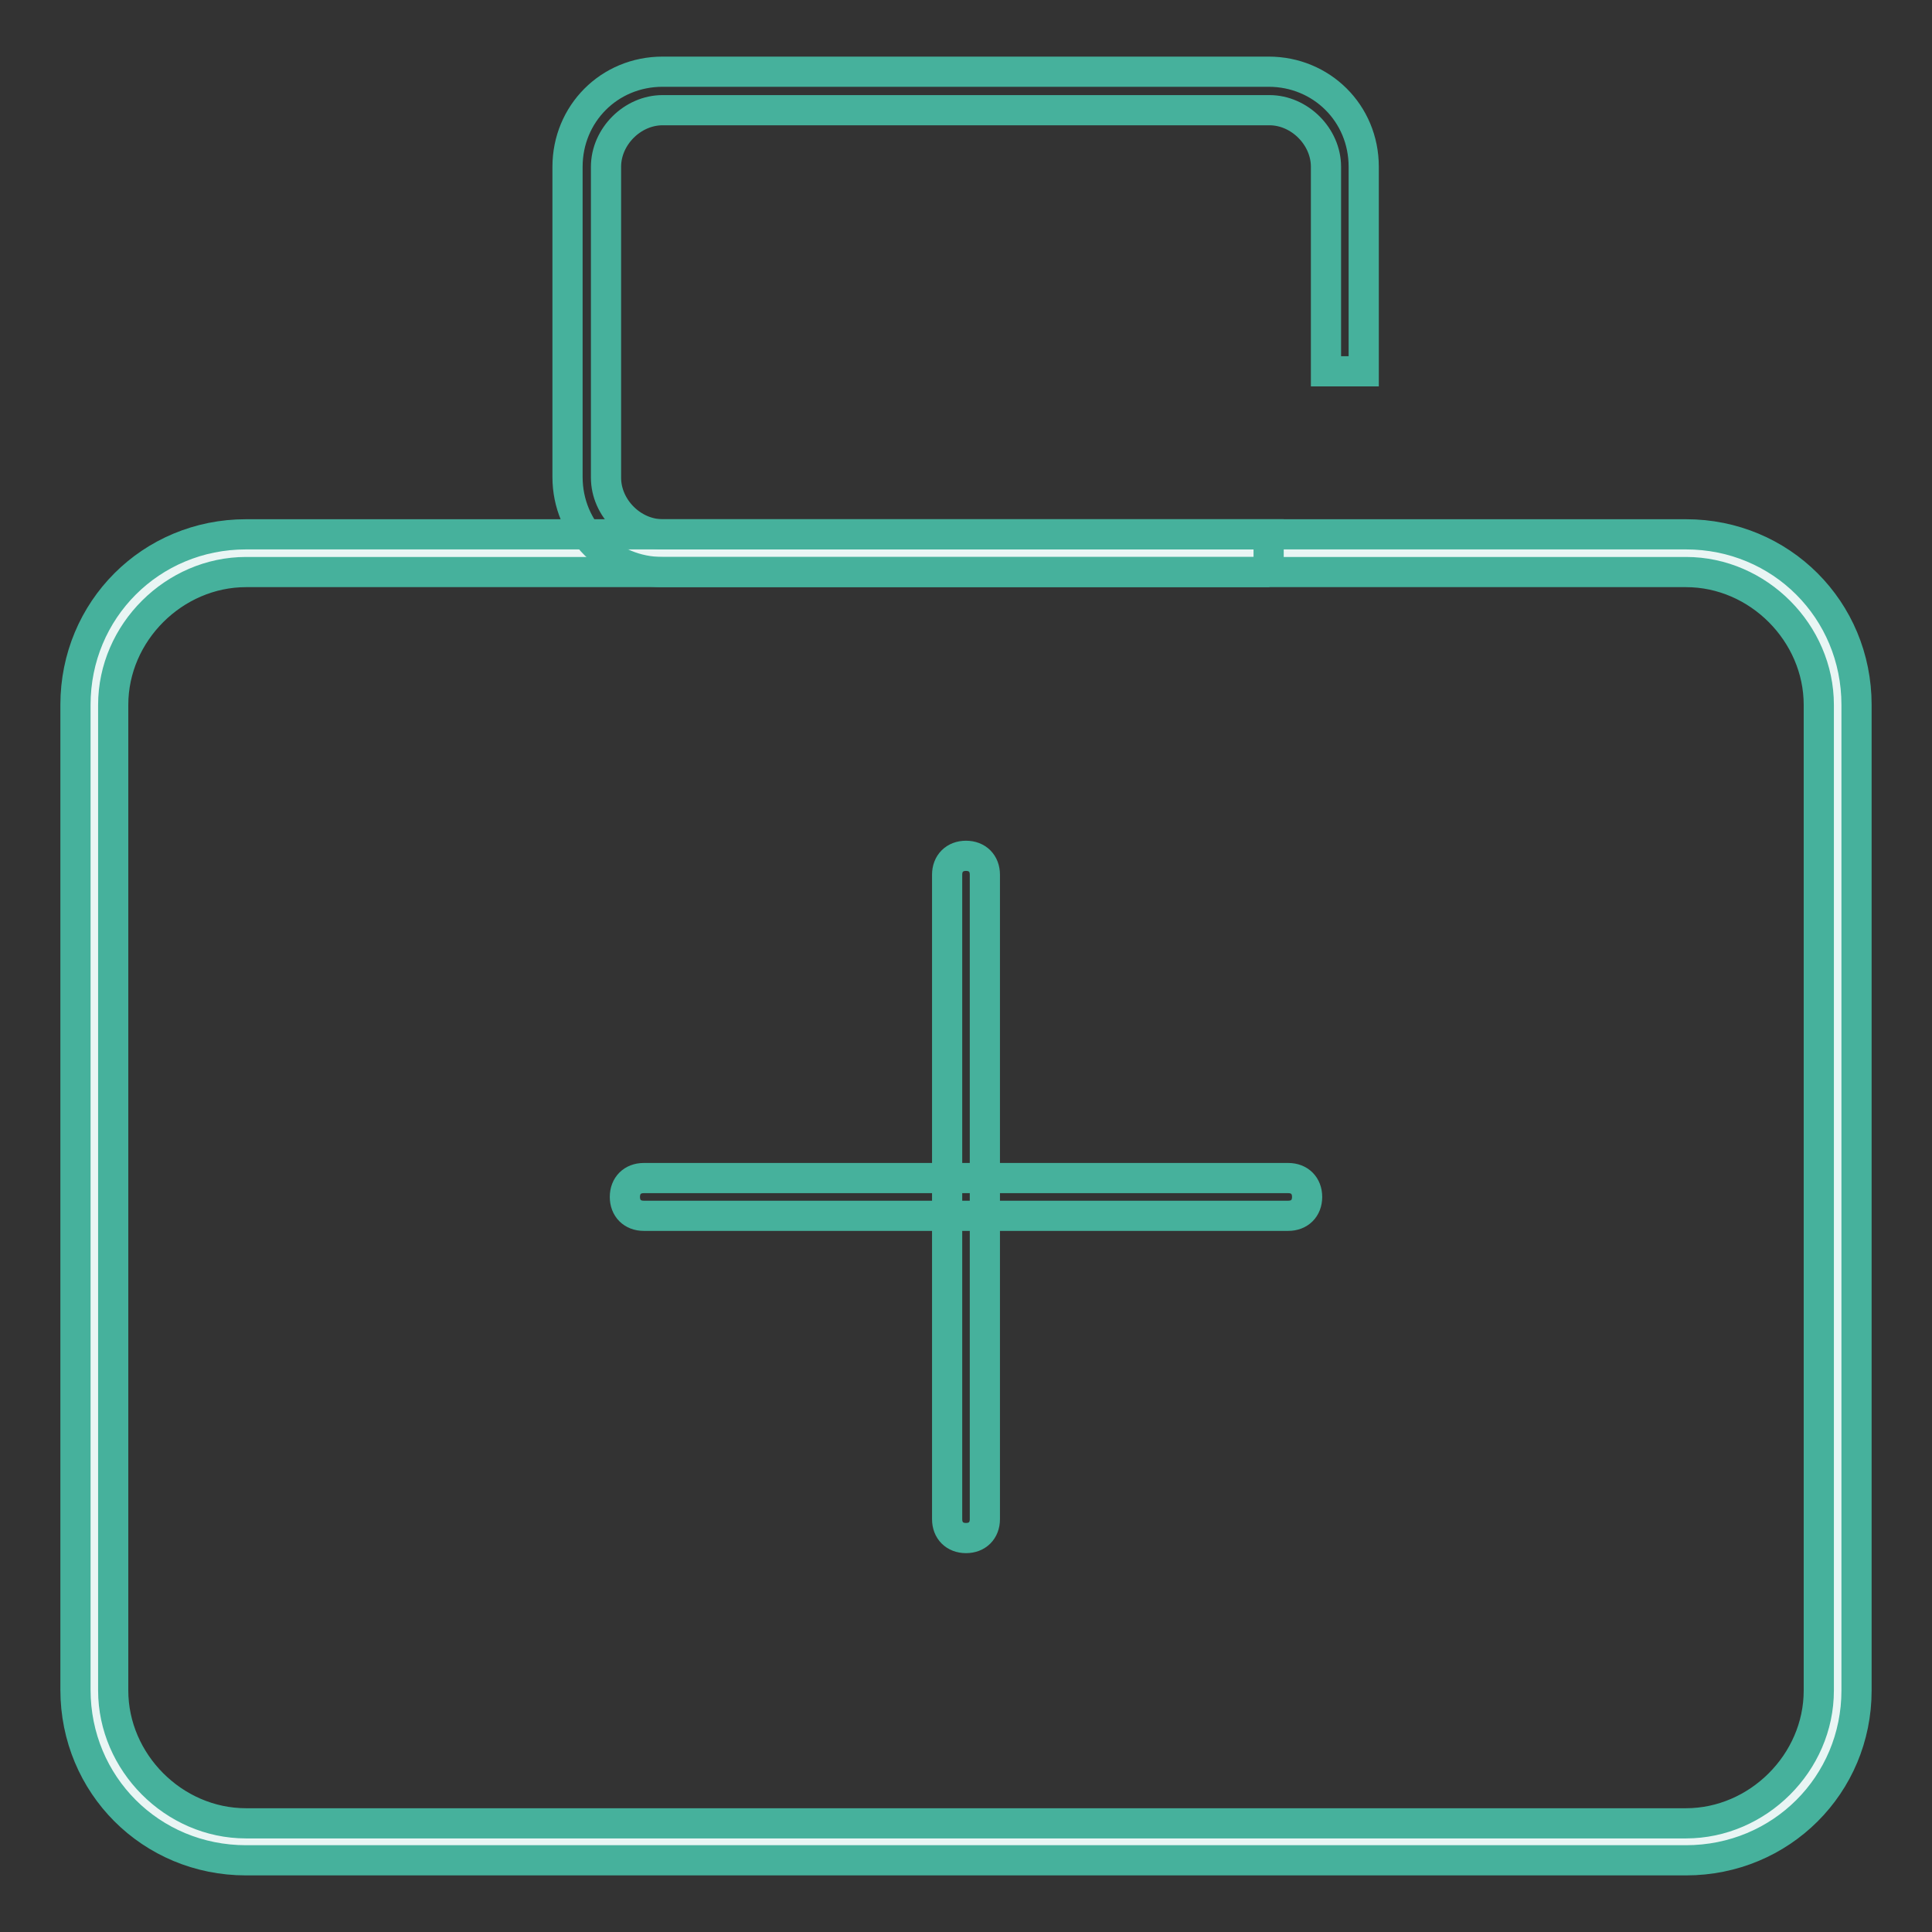 <?xml version="1.0" encoding="utf-8"?>
<!-- Svg Vector Icons : http://www.onlinewebfonts.com/icon -->
<!DOCTYPE svg PUBLIC "-//W3C//DTD SVG 1.1//EN" "http://www.w3.org/Graphics/SVG/1.1/DTD/svg11.dtd">
<svg version="1.1" xmlns="http://www.w3.org/2000/svg" xmlns:xlink="http://www.w3.org/1999/xlink" x="0px" y="0px" viewBox="0 0 256 256" enable-background="new 0 0 256 256" xml:space="preserve">
<rect x="0" y="0" width="256" height="256" fill="#333333" stroke="none"/>
<g> <path stroke-width="4" fill-opacity="0" stroke="#e9f5f4"  d="M223.4,244H32.6c-11,0-20.1-9-20.1-20.1V93.4c0-11,9-20.1,20.1-20.1h190.8c11,0,20.1,9,20.1,20.1v130.6 C243.5,235,234.5,244,223.4,244z"/> <path stroke-width="4" fill-opacity="0" stroke="#46b19c"  d="M223.4,246.5H32.6c-12.6,0-22.6-10-22.6-22.6V93.4c0-12.6,10-22.6,22.6-22.6h190.8 c12.6,0,22.6,10,22.6,22.6v130.6C246,236.5,236,246.5,223.4,246.5z M32.6,75.8c-9.5,0-17.6,8-17.6,17.6v130.6 c0,9.5,8,17.6,17.6,17.6h190.8c9.5,0,17.6-8,17.6-17.6V93.4c0-9.5-8-17.6-17.6-17.6H32.6z"/> <path stroke-width="4" fill-opacity="0" stroke="#46b19c"  d="M168.2,75.8H87.8c-7,0-12.6-5.5-12.6-12.6V22.1c0-7,5.5-12.6,12.6-12.6h80.3c7,0,12.6,5.5,12.6,12.6v27.1 h-5V22.1c0-4-3.5-7.5-7.5-7.5H87.8c-4,0-7.5,3.5-7.5,7.5v41.2c0,4,3.5,7.5,7.5,7.5h80.3V75.8L168.2,75.8z M170.7,161.1H85.3 c-1.5,0-2.5-1-2.5-2.5c0-1.5,1-2.5,2.5-2.5h85.4c1.5,0,2.5,1,2.5,2.5C173.2,160.1,172.2,161.1,170.7,161.1z"/> <path stroke-width="4" fill-opacity="0" stroke="#46b19c"  d="M130.5,115.9v85.4c0,1.5-1,2.5-2.5,2.5c-1.5,0-2.5-1-2.5-2.5v-85.4c0-1.5,1-2.5,2.5-2.5 C129.5,113.4,130.5,114.4,130.5,115.9L130.5,115.9z"/></g>
</svg>